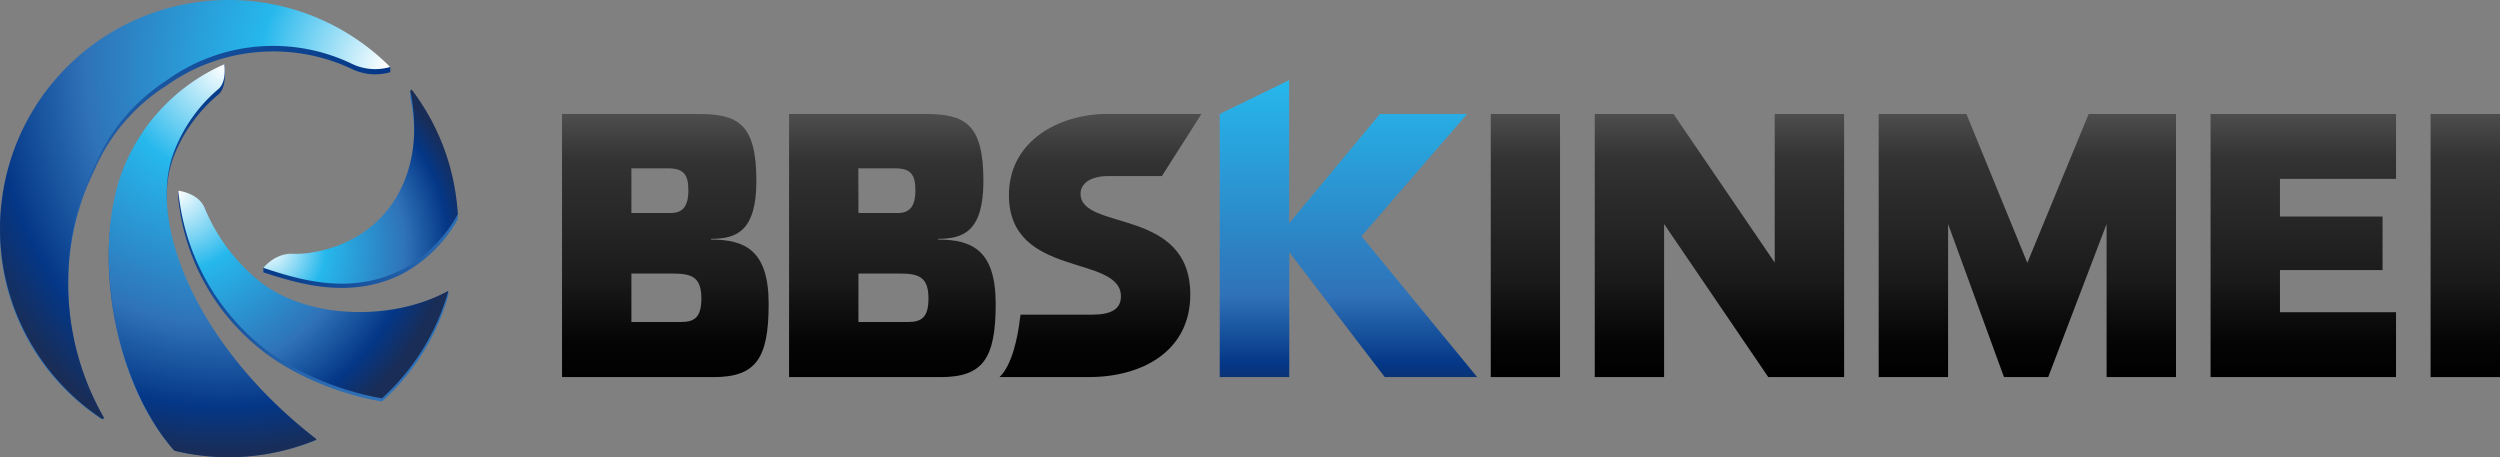 <?xml version="1.0" encoding="UTF-8"?>
<svg xmlns="http://www.w3.org/2000/svg" xmlns:xlink="http://www.w3.org/1999/xlink" viewBox="0 0 706.72 129.25">
  <rect x="0" y="0" width="706.72" height="129.25" fill="#808080" stroke="none"/>
  <defs>
    <style>.cls-1{fill:url(#radial-gradient);}.cls-2{fill:url(#radial-gradient-2);}.cls-3{fill:url(#radial-gradient-3);}.cls-4{fill:url(#radial-gradient-4);}.cls-5{fill:url(#radial-gradient-5);}.cls-6{fill:url(#radial-gradient-6);}.cls-7{fill:url(#radial-gradient-7);}.cls-8{fill:url(#radial-gradient-8);}.cls-9{fill:url(#linear-gradient);}.cls-10{fill:url(#linear-gradient-2);}.cls-11{fill:url(#linear-gradient-3);}.cls-12{fill:url(#linear-gradient-4);}.cls-13{fill:url(#linear-gradient-5);}.cls-14{fill:url(#linear-gradient-6);}.cls-15{fill:url(#linear-gradient-7);}.cls-16{fill:url(#linear-gradient-8);}.cls-17{fill:url(#linear-gradient-9);}</style>
    <radialGradient id="radial-gradient" cx="63.28" cy="14.81" r="110.96" gradientTransform="translate(0 4.18) scale(1 0.99)" gradientUnits="userSpaceOnUse">
      <stop offset="0" stop-color="#043787"></stop>
      <stop offset="1" stop-color="#2f72b8"></stop>
    </radialGradient>
    <radialGradient id="radial-gradient-2" cx="48.87" cy="54.44" r="80.06" gradientTransform="matrix(1, 0.01, -0.01, 0.99, 1.84, -0.19)" xlink:href="#radial-gradient"></radialGradient>
    <radialGradient id="radial-gradient-3" cx="109.28" cy="16.19" r="127.31" gradientTransform="translate(0 3.86) scale(1 0.99)" xlink:href="#radial-gradient"></radialGradient>
    <radialGradient id="radial-gradient-4" cx="72.38" cy="76.57" r="58.23" gradientTransform="matrix(1, 0.02, -0.02, 0.99, 4.84, -5.38)" xlink:href="#radial-gradient"></radialGradient>
    <radialGradient id="radial-gradient-5" cx="63.28" cy="18.78" r="109.4" gradientUnits="userSpaceOnUse">
      <stop offset="0" stop-color="#fff"></stop>
      <stop offset="0.28" stop-color="#26b8ec"></stop>
      <stop offset="0.67" stop-color="#2f72b8"></stop>
      <stop offset="0.88" stop-color="#043787"></stop>
      <stop offset="1" stop-color="#192d57"></stop>
    </radialGradient>
    <radialGradient id="radial-gradient-6" cx="48.76" cy="56.5" r="79.24" gradientTransform="translate(1.98 -2.86) rotate(0.57)" xlink:href="#radial-gradient-5"></radialGradient>
    <radialGradient id="radial-gradient-7" cx="109.28" cy="18.35" r="127.31" xlink:href="#radial-gradient-5"></radialGradient>
    <radialGradient id="radial-gradient-8" cx="72.53" cy="78.06" r="58.15" gradientTransform="matrix(1, 0.02, -0.02, 1, 4.78, -8.85)" xlink:href="#radial-gradient-5"></radialGradient>
    <linearGradient id="linear-gradient" x1="252.27" y1="32.6" x2="252.27" y2="106.78" gradientUnits="userSpaceOnUse">
      <stop offset="0" stop-color="#4d4d4d"></stop>
      <stop offset="0.17" stop-color="#333"></stop>
      <stop offset="0.63" stop-color="#1a1a1a"></stop>
      <stop offset="0.7" stop-color="#131313"></stop>
      <stop offset="0.86" stop-color="#050505"></stop>
      <stop offset="1"></stop>
    </linearGradient>
    <linearGradient id="linear-gradient-2" x1="188.08" y1="32.6" x2="188.08" y2="106.78" xlink:href="#linear-gradient"></linearGradient>
    <linearGradient id="linear-gradient-3" x1="381.19" y1="22.39" x2="381.19" y2="113.79" gradientUnits="userSpaceOnUse">
      <stop offset="0" stop-color="#26b8ec"></stop>
      <stop offset="0.67" stop-color="#2f72b8"></stop>
      <stop offset="0.88" stop-color="#043787"></stop>
      <stop offset="1" stop-color="#192d57"></stop>
    </linearGradient>
    <linearGradient id="linear-gradient-4" x1="431.23" y1="32.22" x2="431.23" y2="106.6" xlink:href="#linear-gradient"></linearGradient>
    <linearGradient id="linear-gradient-5" x1="486.06" y1="32.22" x2="486.06" y2="106.6" xlink:href="#linear-gradient"></linearGradient>
    <linearGradient id="linear-gradient-6" x1="573.11" y1="32.22" x2="573.11" y2="106.6" xlink:href="#linear-gradient"></linearGradient>
    <linearGradient id="linear-gradient-7" x1="651.11" y1="32.22" x2="651.11" y2="106.6" xlink:href="#linear-gradient"></linearGradient>
    <linearGradient id="linear-gradient-8" x1="696.91" y1="32.22" x2="696.91" y2="106.6" xlink:href="#linear-gradient"></linearGradient>
    <linearGradient id="linear-gradient-9" x1="311.09" y1="32.6" x2="311.09" y2="106.78" xlink:href="#linear-gradient"></linearGradient>
  </defs>
  <g id="レイヤー_2" data-name="レイヤー 2">
    <g id="レイヤー_1-2" data-name="レイヤー 1">
      <path class="cls-1" d="M89.34,124.43c.08,0,.06-.24,0-.3C55.86,98.6,41.35,64,49.2,44.05A43,43,0,0,1,61.94,26.54c2.44-2.44,1.45-8.37,1.45-8.37C55.18,25,40.09,35.62,34.66,49.4c-8.71,22.08-2.57,58.82,14.62,78a65.84,65.84,0,0,0,40.06-3Z"></path>
      <path class="cls-2" d="M126.73,82.28C111,90.83,86.49,91.56,72.9,80.46a51.55,51.55,0,0,1-15.12-20.3c-1.57-3.49-4.43-2.87-7.38-6.25V56a62.45,62.45,0,0,0,23.19,42.7c8.31,6.78,21.66,12.71,34.4,14.8a63.67,63.67,0,0,0,18.74-29.94Z"></path>
      <path class="cls-3" d="M29.29,118a74.37,74.37,0,0,1-10-38.9,72.63,72.63,0,0,1,7.34-30.86A53.24,53.24,0,0,1,47.07,24.19a52.09,52.09,0,0,1,52.84-4.48,15.29,15.29,0,0,0,10.41.7V18.93C98.87,13.36,86.08,3.55,71.23,2.06a65.4,65.4,0,0,0-6.6-.33C28.93,1.73,0,30.27,0,65.48a63.43,63.43,0,0,0,28.55,52.88C29.06,118.69,29.54,118.47,29.29,118Z"></path>
      <path class="cls-4" d="M129.41,60.55A67.53,67.53,0,0,0,116,25.71V27.8c4.81,23.19-6.79,42-28.79,45.06a27.09,27.09,0,0,1-4.83.2c-4,0-3.63,2-7.93,2.63l0,1.29c10.55,3.47,25.44,7.89,40.12,0a39.57,39.57,0,0,0,14.85-15Z"></path>
      <path class="cls-5" d="M89.34,124.35c.08,0,.06-.23,0-.3-33.45-25.92-48-61-40.11-81.27A43.67,43.67,0,0,1,61.94,25c2.23-2.23,1.45-6.83,1.45-6.83a54.11,54.11,0,0,0-28.73,30C26,70.62,32.09,107.91,49.28,127.41a64.83,64.83,0,0,0,40.06-3.06Z"></path>
      <path class="cls-6" d="M126.66,82.26c-15.77,8.64-40.17,8.11-53.76-3.12A52.07,52.07,0,0,1,57.78,58.61c-1.81-4.09-7.38-4.7-7.38-4.7A64.41,64.41,0,0,0,73.59,97.6c8.32,6.87,21.66,12.86,34.4,15a64.49,64.49,0,0,0,18.74-30.3S126.7,82.25,126.66,82.26Z"></path>
      <path class="cls-7" d="M29.29,117.91a76.3,76.3,0,0,1-10-39.45,74.56,74.56,0,0,1,7.34-31.29,53.79,53.79,0,0,1,20.41-24.4,51.44,51.44,0,0,1,52.84-4.54,15.08,15.08,0,0,0,10.41.7A64.4,64.4,0,0,0,71.23.34,62.58,62.58,0,0,0,64.63,0,64.62,64.62,0,0,0,28.55,118.23C29.06,118.57,29.54,118.35,29.29,117.91Z"></path>
      <path class="cls-8" d="M116.54,25.54c-.27-.37-.61-.1-.51.39,4.79,23.46-6.8,42.44-28.79,45.59a27.28,27.28,0,0,1-4.85.2c-4.81,0-7.93,4-7.93,4,10.54,3.51,25.44,8,40.11,0a39.73,39.73,0,0,0,14.84-15.15A64.19,64.19,0,0,0,116.54,25.54Z"></path>
      <path class="cls-9" d="M223.06,32.22h38.57C272.79,32.22,278,35,278,51.13c0,14.32-5.7,16.38-12.82,16.38v.21c9.75,0,16.29,3.17,16.29,18.18,0,15.55-3.66,20.7-15.61,20.7H223.06Zm19.61,28h11c3.36,0,5.1-1.65,5.1-6.48,0-4.57-1.47-6.16-5.83-6.16h-10.3Zm0,30.8h14.07c3.65,0,5.73-1.2,5.73-6.64,0-6-2.68-7.05-8-7.05H242.67Z"></path>
      <path class="cls-10" d="M158.88,32.22h38.56c11.16,0,16.38,2.73,16.38,18.91,0,14.32-5.69,16.38-12.82,16.38v.21c9.75,0,16.29,3.17,16.29,18.18,0,15.55-3.65,20.7-15.61,20.7h-42.8Zm19.61,28h11c3.35,0,5.1-1.65,5.1-6.48,0-4.57-1.48-6.16-5.84-6.16H178.49Zm0,30.8h14.06c3.65,0,5.72-1.2,5.72-6.64,0-6-2.67-7.05-8-7.05H178.49Z"></path>
      <path class="cls-11" d="M344.8,32.22l19.62-9.56V63.11l25.67-30.89h24.65L384.87,66.78l32.71,39.82H391.46l-27-35.3v35.3H344.8Z"></path>
      <path class="cls-12" d="M421.42,32.22H441V106.6H421.42Z"></path>
      <path class="cls-13" d="M450.82,32.22h22.26l28.61,42v-42h19.62V106.6H499.87L470.42,63.32V106.6h-19.6Z"></path>
      <path class="cls-14" d="M531.08,32.22h24.8L573.1,74.3l17.34-42.08h24.69V106.6H595.51V63.32L579,106.6h-12.5L550.7,63.32V106.6H531.08Z"></path>
      <path class="cls-15" d="M624.9,32.22h52.43V50.57H644.52V61.22h29V76.34h-29V88.25h32.81V106.6H624.9Z"></path>
      <path class="cls-16" d="M687.1,32.22h19.62V106.6H687.1Z"></path>
      <path class="cls-17" d="M305.46,54.77c0-3.12,3.19-5,7.81-5h15.18l11.18-17.55H311.36c-13.75.76-26.15,8.59-26.15,22.93,0,23.63,31.66,16.67,31.66,28.64,0,3.58-2.76,5.16-8.11,5.16H288.51s-.05.41-.17,1.05c-.62,5.28-2.22,13.23-5.79,16.59H307.8c15.34,0,28.68-7.5,28.68-23.31C336.48,58.47,305.46,65.39,305.46,54.77Z"></path>
    </g>
  </g>
</svg>
